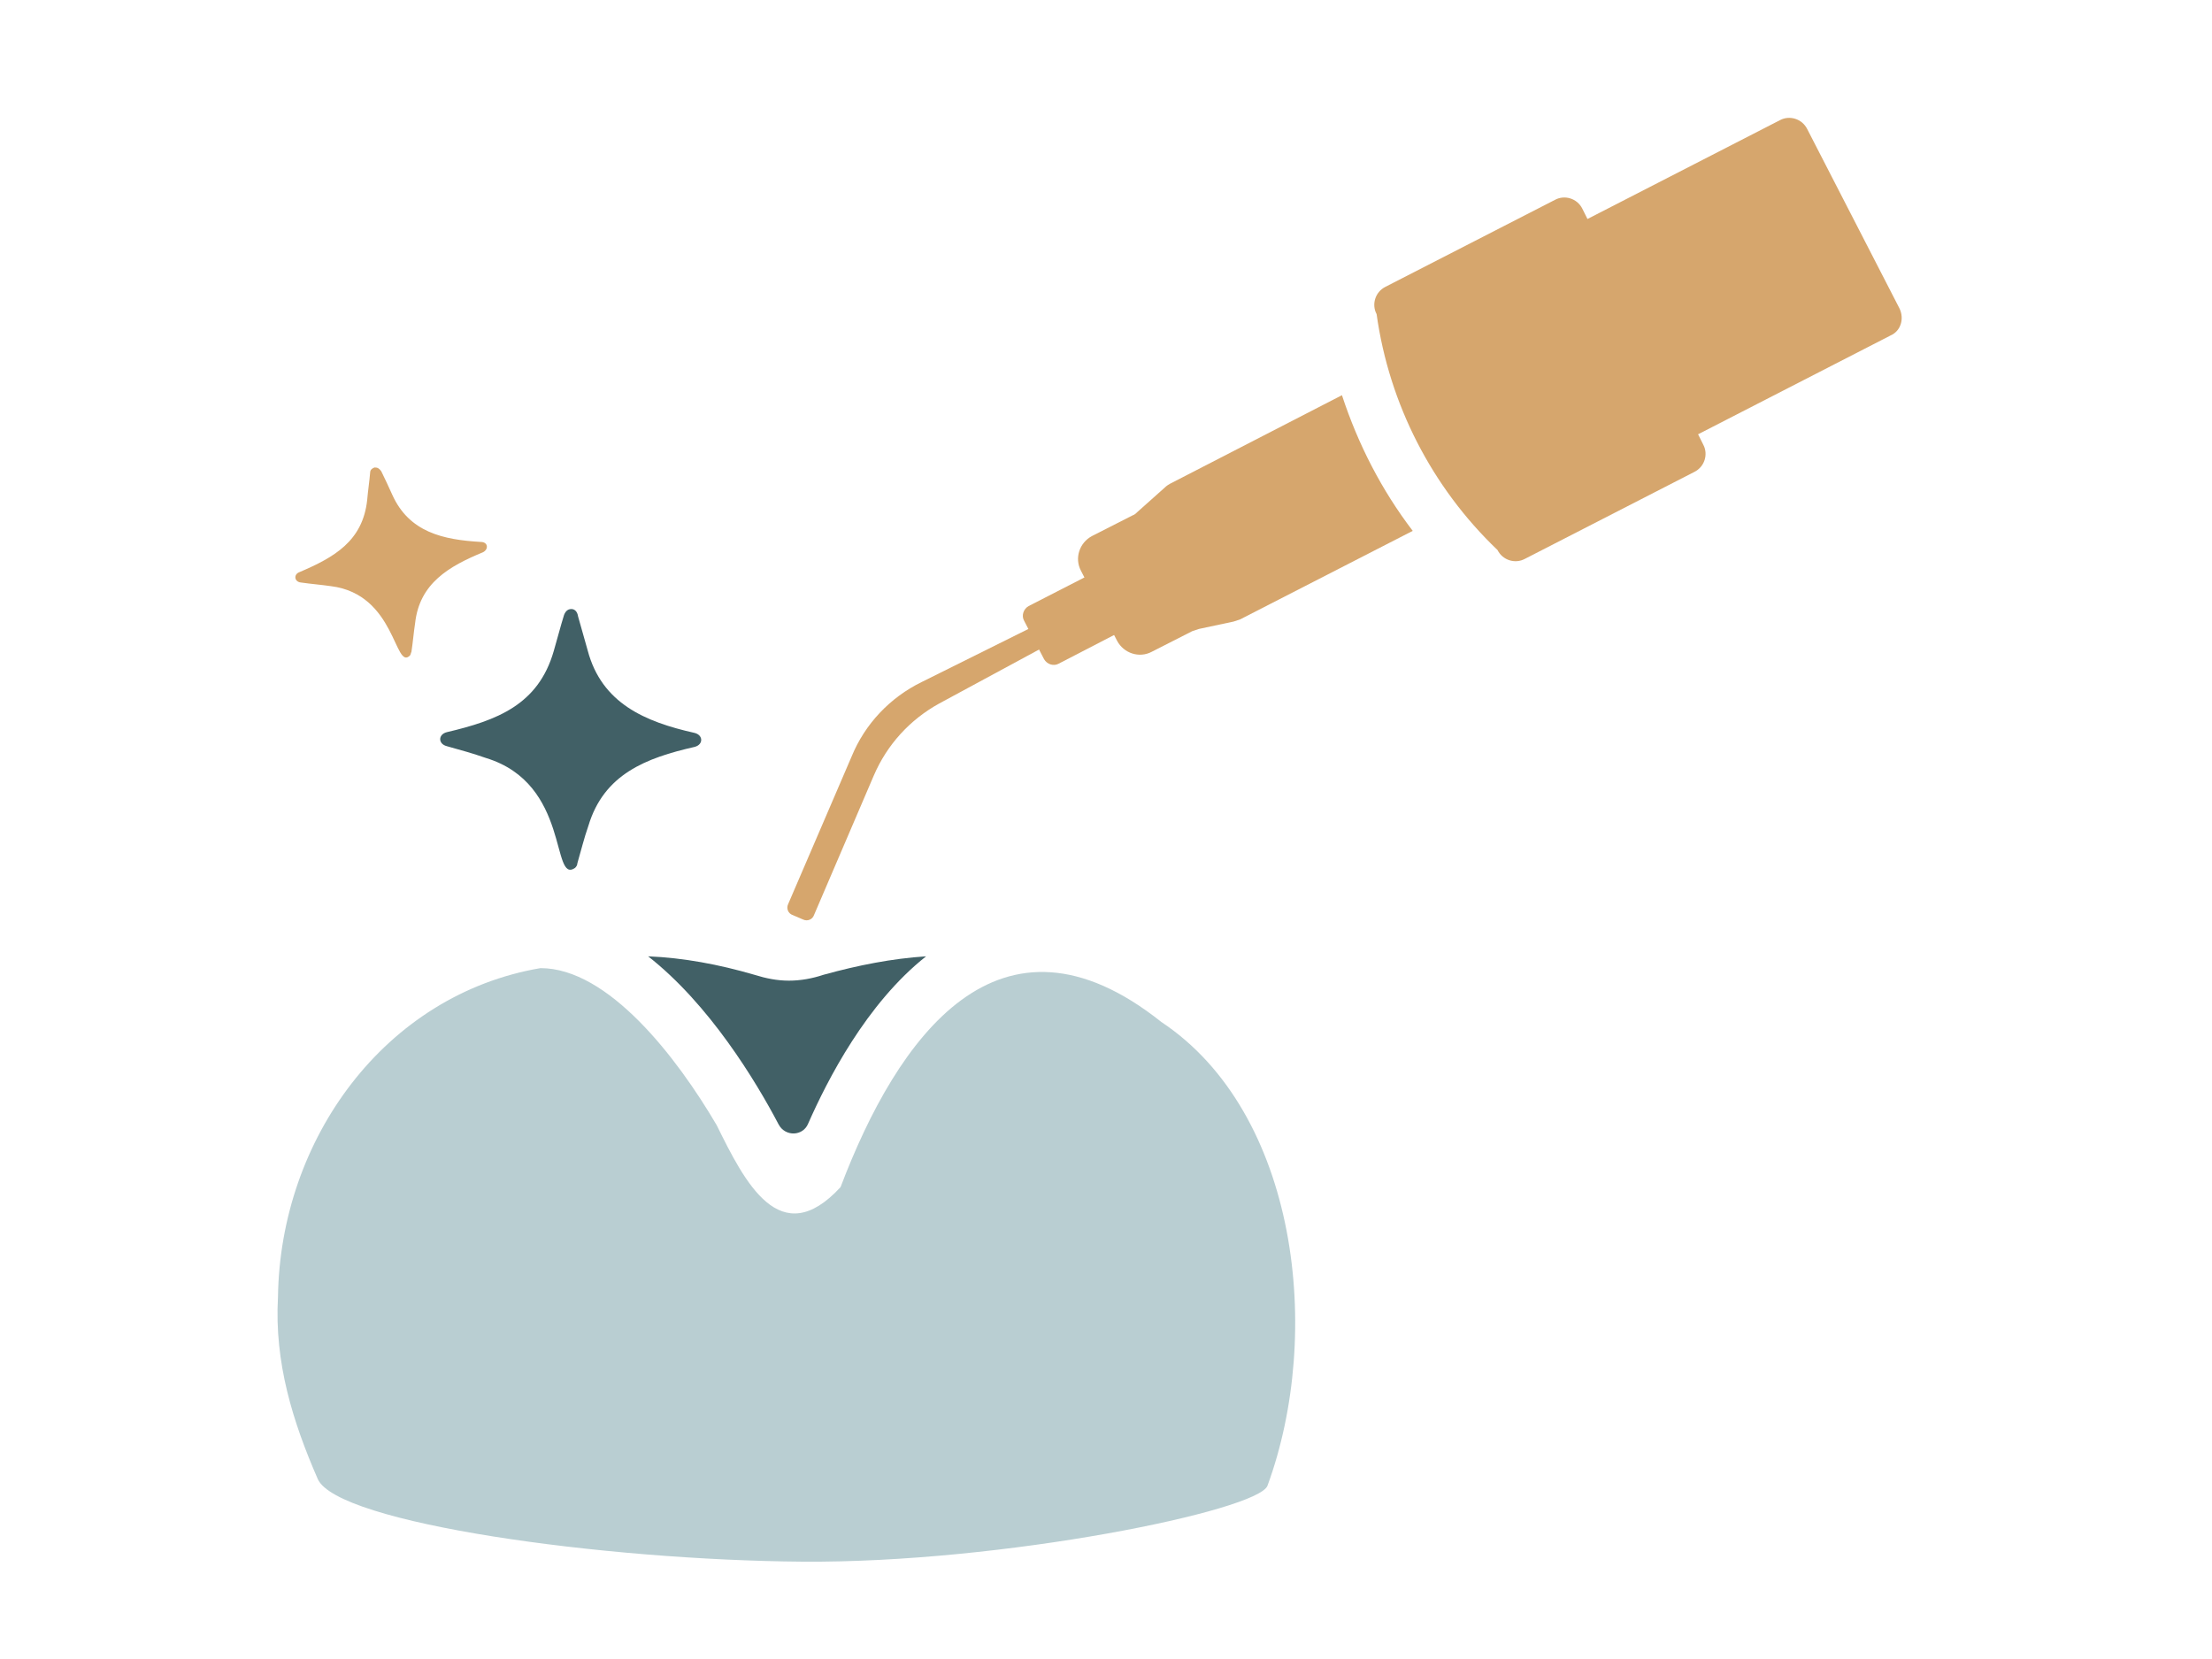 <?xml version="1.0" encoding="UTF-8"?>
<svg xmlns="http://www.w3.org/2000/svg" viewBox="0 0 300 225">
  <path d="m108.9 211.8c-27.1-.2-63.1-5.2-65.8-11.2-3.4-7.8-5.9-15.8-5.4-24.7.3-21.4 14.5-41 35.6-44.6 9.2 0 18.5 12.1 23.9 21.3 3.8 7.7 8.6 17.3 16.8 8.4 7.7-20.3 21.5-39.9 43.5-22.4 18.5 12.3 22 42.2 14.4 62.9-1.3 3.4-35.9 10.5-63 10.3z" fill="#b9ced2"></path>
  <path d="m125.6 129.7c-8.1 6.4-13.4 16.8-16 22.7-.7 1.7-3.1 1.8-4 .1-3.1-5.9-9.4-16.3-17.7-22.8 4.8.2 9.6 1.1 14.4 2.5 1.6.5 3.1.8 4.7.8s3.2-.3 4.7-.8c4.7-1.3 9.3-2.2 13.9-2.5z" fill="#416066"></path>
  <g fill="#d6a66d">
    <path d="m147.2 84.7-3.5-1.5-18.7 9.3c-4.3 2.1-7.7 5.7-9.5 10.1l-8.6 20c-.3.6 0 1.3.6 1.5l1.4.6c.6.3 1.3 0 1.5-.6l8.1-18.9c1.8-4.2 4.9-7.6 8.9-9.8z"></path>
    <path d="m191.6 72-23.4 12c-.3.1-.6.2-.9.3l-4.7 1c-.3.1-.6.2-.9.3l-5.5 2.8c-1.7.9-3.8.2-4.7-1.5l-4.9-9.5c-.9-1.7-.2-3.8 1.5-4.7l5.5-2.8c.3-.1.5-.3.7-.5l3.7-3.3c.2-.2.5-.4.7-.5l23.3-12c2.2 6.7 5.4 12.9 9.6 18.4z"></path>
    <path d="m151.2 76.2 4 7.8-11.6 6c-.7.4-1.6.1-2-.6l-2.7-5.2c-.4-.7-.1-1.6.6-2z"></path>
    <path d="m257.6 41.8-12.5-24.3c-.7-1.4-2.4-1.9-3.7-1.2l-26.1 13.4-.7-1.4c-.7-1.4-2.4-1.9-3.7-1.2l-23 11.8c-1.4.7-1.9 2.4-1.2 3.7 1.7 12.2 7.5 23.5 16.4 32 .7 1.4 2.4 1.9 3.7 1.2l23-11.8c1.4-.7 1.9-2.4 1.2-3.7l-.7-1.4 26.1-13.4c1.4-.6 1.9-2.3 1.2-3.7z"></path>
  </g>
  <path d="m77.5 82.6c-.5 0-.8.3-1 .8-.5 1.6-.9 3.2-1.4 4.9-2.1 7.3-7.7 9.4-14.5 11-1.2.3-1.2 1.6 0 1.9 1.8.5 3.6 1 5.3 1.6 11.5 3.5 8.8 17.2 12.1 14.9.2-.2.3-.4.3-.6.5-1.7.9-3.4 1.5-5.1 2.1-7 7.8-9.2 14.4-10.7 1.2-.3 1.2-1.6 0-1.9-6.7-1.5-12.6-4-14.5-11.2-.4-1.5-.9-3.1-1.3-4.6-.1-.7-.5-1-.9-1z" fill="#416066"></path>
  <path d="m50.8 63.4c-.3.1-.6.3-.6.7-.1 1.2-.3 2.5-.4 3.7-.6 5.6-4.5 7.8-9.2 9.8-.8.3-.7 1.3.2 1.4 1.4.2 2.7.3 4.1.5 8.8 1.1 8.6 11.5 10.7 9.4.1-.1.1-.3.2-.5.2-1.3.3-2.6.5-3.9.6-5.4 4.6-7.7 9.2-9.6.8-.4.7-1.4-.3-1.4-5.1-.3-9.7-1.3-12-6.4-.5-1.1-1-2.2-1.5-3.2-.3-.4-.5-.5-.9-.5z" fill="#d6a66d"></path>
</svg>

